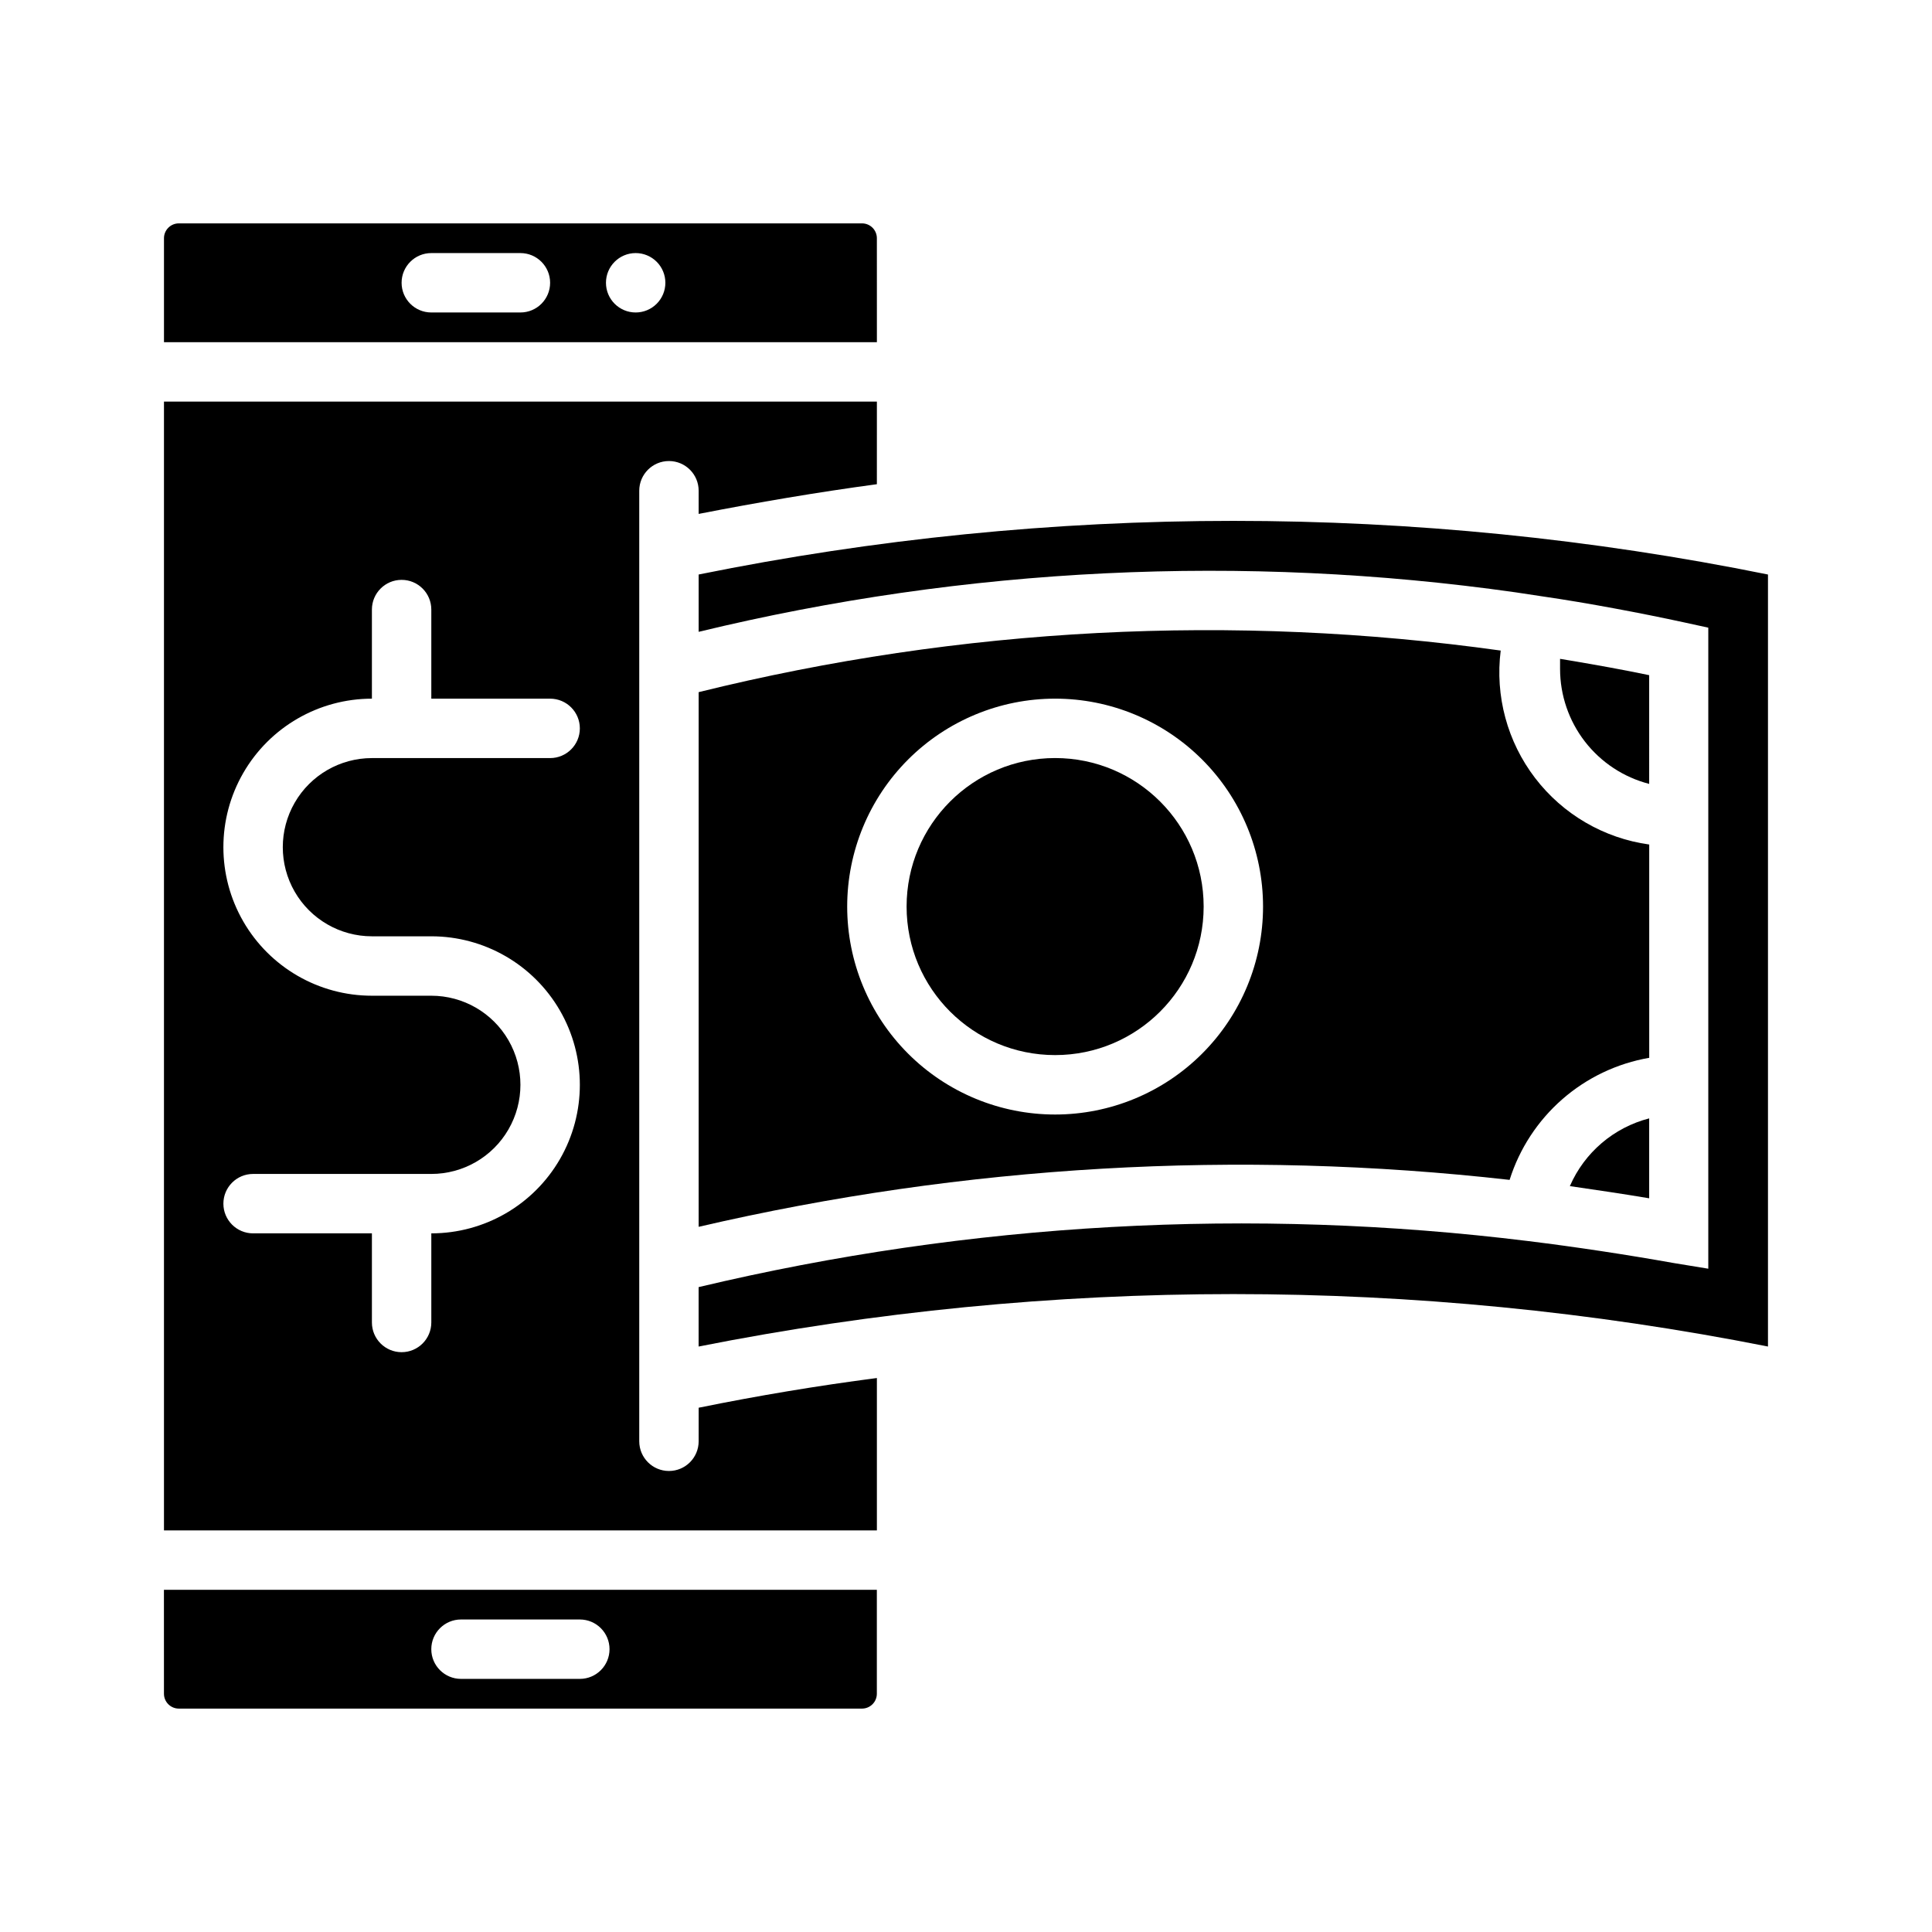 <?xml version="1.0" encoding="UTF-8"?>
<!-- Uploaded to: ICON Repo, www.svgrepo.com, Generator: ICON Repo Mixer Tools -->
<svg fill="#000000" width="800px" height="800px" version="1.1" viewBox="144 144 512 512" xmlns="http://www.w3.org/2000/svg">
 <g>
  <path d="m462.98 384.25c0 21.738-17.625 39.359-39.363 39.359s-39.359-17.621-39.359-39.359c0-21.738 17.621-39.359 39.359-39.359s39.363 17.621 39.363 39.359"/>
  <path d="m376.38 207.13c0-1.043-0.414-2.043-1.152-2.781-0.738-0.738-1.738-1.152-2.785-1.152h-181.05c-2.176 0-3.938 1.762-3.938 3.934v27.555h188.93zm-94.465 19.68h-23.617c-4.348 0-7.871-3.523-7.871-7.871s3.523-7.871 7.871-7.871h23.617c4.348 0 7.871 3.523 7.871 7.871s-3.523 7.871-7.871 7.871zm30.543 0c-4.348 0-7.871-3.523-7.871-7.871s3.523-7.871 7.871-7.871c2.09 0 4.09 0.828 5.566 2.305 1.477 1.477 2.305 3.481 2.305 5.566 0 2.09-0.828 4.09-2.305 5.566-1.477 1.477-3.477 2.305-5.566 2.305z"/>
  <path d="m329.15 296.25v15.191c70.852-17.152 144.31-20.703 216.48-10.469l6.769 1.023c6.535 0.945 12.988 2.047 19.363 3.227s12.676 2.441 18.812 3.777l6.141 1.34v169.88l-9.129-1.496c-12.832-2.281-25.82-4.25-38.574-5.824-73.43-9.066-147.89-4.934-219.87 12.199v15.746c93.559-18.531 189.84-18.531 283.39 0v-204.59c-93.512-18.957-189.88-18.957-283.39 0z"/>
  <path d="m187.45 592.86c0 1.043 0.414 2.043 1.152 2.781s1.742 1.156 2.785 1.156h181.05c1.047 0 2.047-0.418 2.785-1.156s1.152-1.738 1.152-2.781v-27.551h-188.93zm78.723-19.68h31.488c4.348 0 7.871 3.523 7.871 7.871 0 4.348-3.523 7.871-7.871 7.871h-31.488c-4.348 0-7.875-3.523-7.875-7.871 0-4.348 3.527-7.871 7.875-7.871z"/>
  <path d="m329.15 525.95c0 4.348-3.523 7.875-7.871 7.875s-7.871-3.527-7.871-7.875v-251.9c0-4.348 3.523-7.871 7.871-7.871s7.871 3.523 7.871 7.871v6.141c15.742-3.07 31.488-5.746 47.23-7.871l0.004-21.887h-188.93v299.14h188.93v-40.383c-15.742 2.047-31.488 4.672-47.23 7.871zm-86.59-133.82h15.742c14.062 0 27.059 7.504 34.09 19.68 7.031 12.18 7.031 27.184 0 39.363-7.031 12.176-20.027 19.68-34.09 19.68v23.617-0.004c0 4.348-3.523 7.875-7.871 7.875-4.348 0-7.871-3.527-7.871-7.875v-23.613h-31.488c-4.348 0-7.871-3.523-7.871-7.871 0-4.348 3.523-7.875 7.871-7.875h47.23c8.438 0 16.234-4.5 20.453-11.809 4.219-7.305 4.219-16.309 0-23.613-4.219-7.309-12.016-11.809-20.453-11.809h-15.742c-14.062 0-27.055-7.504-34.086-19.68-7.031-12.18-7.031-27.184 0-39.359 7.031-12.18 20.023-19.684 34.086-19.684v-23.613c0-4.348 3.523-7.871 7.871-7.871 4.348 0 7.871 3.523 7.871 7.871v23.617h31.488v-0.004c4.348 0 7.875 3.527 7.875 7.875 0 4.348-3.527 7.871-7.875 7.871h-47.23c-8.438 0-16.234 4.5-20.453 11.809-4.219 7.305-4.219 16.309 0 23.617 4.219 7.305 12.016 11.805 20.453 11.805z"/>
  <path d="m581.05 322.93c-6.769-1.418-13.777-2.676-20.781-3.856l-2.836-0.473v2.676c0.008 6.977 2.328 13.754 6.602 19.27 4.277 5.512 10.262 9.453 17.016 11.195z"/>
  <path d="m581.05 461.56v-21.176c-9.398 2.422-17.152 9.047-21.02 17.949 7.008 1.023 14.016 2.043 21.02 3.227z"/>
  <path d="m329.15 327.42v141.7c70.406-16.359 143.09-20.566 214.91-12.438 2.606-8.27 7.434-15.66 13.961-21.367 6.527-5.707 14.496-9.508 23.039-10.984v-56.523c-12.004-1.664-22.871-7.992-30.238-17.617-7.367-9.621-10.645-21.762-9.121-33.785-70.902-9.914-143.05-6.172-212.55 11.02zm94.465 111.94c-14.613 0-28.629-5.805-38.965-16.141-10.332-10.332-16.137-24.352-16.137-38.965 0-14.613 5.805-28.629 16.137-38.965 10.336-10.332 24.352-16.141 38.965-16.141 14.617 0 28.633 5.809 38.965 16.141 10.336 10.336 16.141 24.352 16.141 38.965 0 14.613-5.805 28.633-16.141 38.965-10.332 10.336-24.348 16.141-38.965 16.141z"/>
 </g>
</svg>